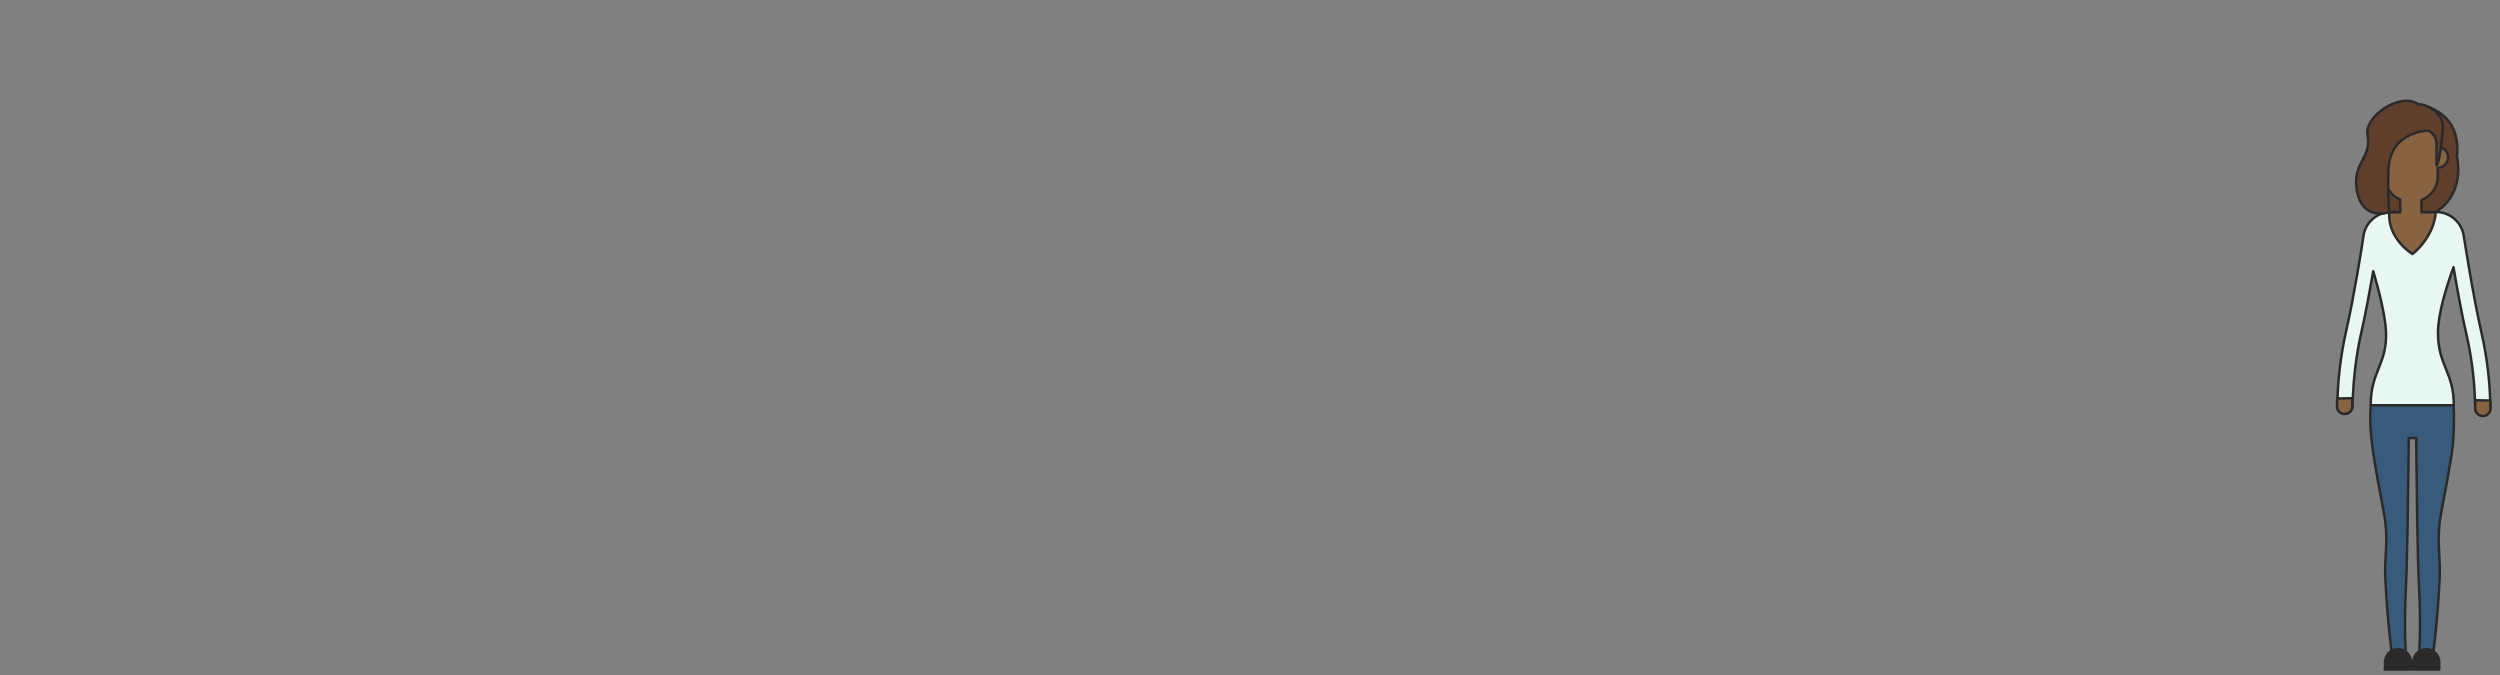 <svg xmlns="http://www.w3.org/2000/svg"  viewBox="0 0 1000 270">
  <rect x="0" y="0" width="1000" height="270" fill="#808080" stroke="none"/>
  <g fill="none" stroke="#2A2A2A" stroke-linecap="round" stroke-linejoin="round" transform="translate(934 40)">
    <path fill="#5F3F2B" d="M32.9,1.7 C32.9,1.7 50.7,3.3 48.8,22.5 C52.5,43.5 33.9,47.8 33.9,47.8 L21.1,46.5 C21.1,46.5 16.8,26.3 17,26.2 C17.3,26.1 32.9,1.7 32.9,1.7 Z"/>
    <path fill="#E8F7F2" d="M62.1,120.2 C61.9,114 61.1,104.1 58.7,93.6 C55,77.3 51.7,55.3 51.6,55.1 C51.1,49.3 46.3,44.8 40.4,44.8 L22.5,44.8 C16.6,44.8 11.8,49.3 11.3,55 C10.7,59.1 7.7,78.1 4.4,92.7 C2,103.2 1.2,113.1 1,119.3 C1,120.5 0.9,121.5 0.9,122.4 C0.9,124.1 2.3,125.6 4,125.5 C5.6,125.5 7,124.1 7,122.5 C7,121.6 7,120.5 7.1,119.2 C7.4,113.3 8.1,103.8 10.3,94 C12.2,85.9 13.9,76.2 15.3,68.5 C17.6,76.3 20.1,86.1 20.4,92.8 C20.9,105.7 14.1,108.8 14.3,122.3 L47.5,122.3 C47.7,109 41.1,106.2 41.2,93 C41.2,85.6 44.5,74.9 47.4,66.9 C48.8,75 50.7,85.9 52.8,94.8 C55,104.6 55.8,114 56,120 C56.1,121.3 56.1,122.4 56.1,123.3 C56.1,124.9 57.5,126.3 59.1,126.3 C60.8,126.3 62.3,124.9 62.2,123.2 C62.1,122.4 62.1,121.4 62.1,120.2 Z"/>
    <path fill="#886342" d="M41.3,18.8 L41.3,14.4 C41.3,8.9 36.8,4.4 31.3,4.4 L29.9,4.4 C27.7,4.4 19.9,8.9 19.9,14.4 L19.9,30.6 C19.9,34.7 22.5,38.3 26.1,39.8 L26.1,44.9 L21.7,44.9 C21,55.7 31,61.6 31,61.6 C31,61.6 39.5,55.2 40.3,44.9 L34.6,44.9 L34.6,40 C38.4,38.6 41.1,34.9 41.1,30.6 L41.1,27.1 C43.3,27.1 45.2,25.3 45.2,23 C45.3,20.7 43.5,18.8 41.3,18.8 Z"/>
    <path fill="#5F3F2B" d="M43.2,10.8 C43.2,5.9 38.1,1.9 33.3,1.7 C26.1,-3.4 11.6,6.7 13,13.9 C14.8,23.5 7,24.5 8.7,35.9 C10.7,48.7 21.7,44.9 21.7,44.9 C21.7,44.9 21,39.9 21.4,27.8 C21.9,12.6 37.1,12.2 37.2,12.2 C39.2,13.1 40.6,15.1 40.6,17.4 L40.6,26.2 C42.2,24.6 43.2,10.8 43.2,10.8 Z"/>
    <path fill="#385A7B" d="M47.4,122.1 L14.3,122.1 C13.9,126.9 14.1,132.1 14.8,137.5 C15.9,146.6 18,156.4 19.8,166.6 C21.4,175.8 19.8,182.8 20.1,190.6 C20.9,208.4 22.9,222.9 22.9,222.9 L28.4,222.9 C28.4,222.9 27.5,211.5 28.4,194.3 C28.9,184.1 29.3,155.5 29.5,137.6 L29.5,135.2 L32.5,135.2 L32.5,137.6 C32.7,155.6 33,184.1 33.6,194.3 C34.5,211.5 33.6,222.9 33.6,222.9 L39.1,222.9 C39.1,222.9 41.1,208.4 41.9,190.6 C42.2,182.8 40.6,175.8 42.2,166.6 C44,156.5 46.1,146.6 47.2,137.5 C47.5,132.1 47.8,127 47.4,122.1 Z"/>
    <path fill="#886342" d="M0.8,122.5 C0.8,124.2 2.2,125.7 3.9,125.6 C5.5,125.6 6.9,124.2 6.9,122.6 C6.9,121.7 6.9,120.6 7,119.3 L0.9,119.4 C0.8,120.5 0.8,121.6 0.8,122.5 Z M62.2,123.3 C62.2,125 60.8,126.5 59.1,126.4 C57.5,126.4 56.1,125 56.1,123.4 C56.1,122.5 56.1,121.4 56,120.1 L62.1,120.2 C62.1,121.4 62.1,122.4 62.2,123.3 Z"/>
    <path fill="#2A2A2A" d="M31.2,227.8 L41.7,227.8 L41.7,224.9 C41.7,222 39.4,219.7 36.5,219.7 C33.6,219.7 31.3,222 31.3,224.9 L31.3,227.8 L31.2,227.8 Z M19.9,227.8 L30.4,227.8 L30.4,224.9 C30.4,222 28.1,219.7 25.2,219.7 C22.3,219.7 20,222 20,224.9 L20,227.8 L19.9,227.8 Z"/>
  </g>
</svg>
